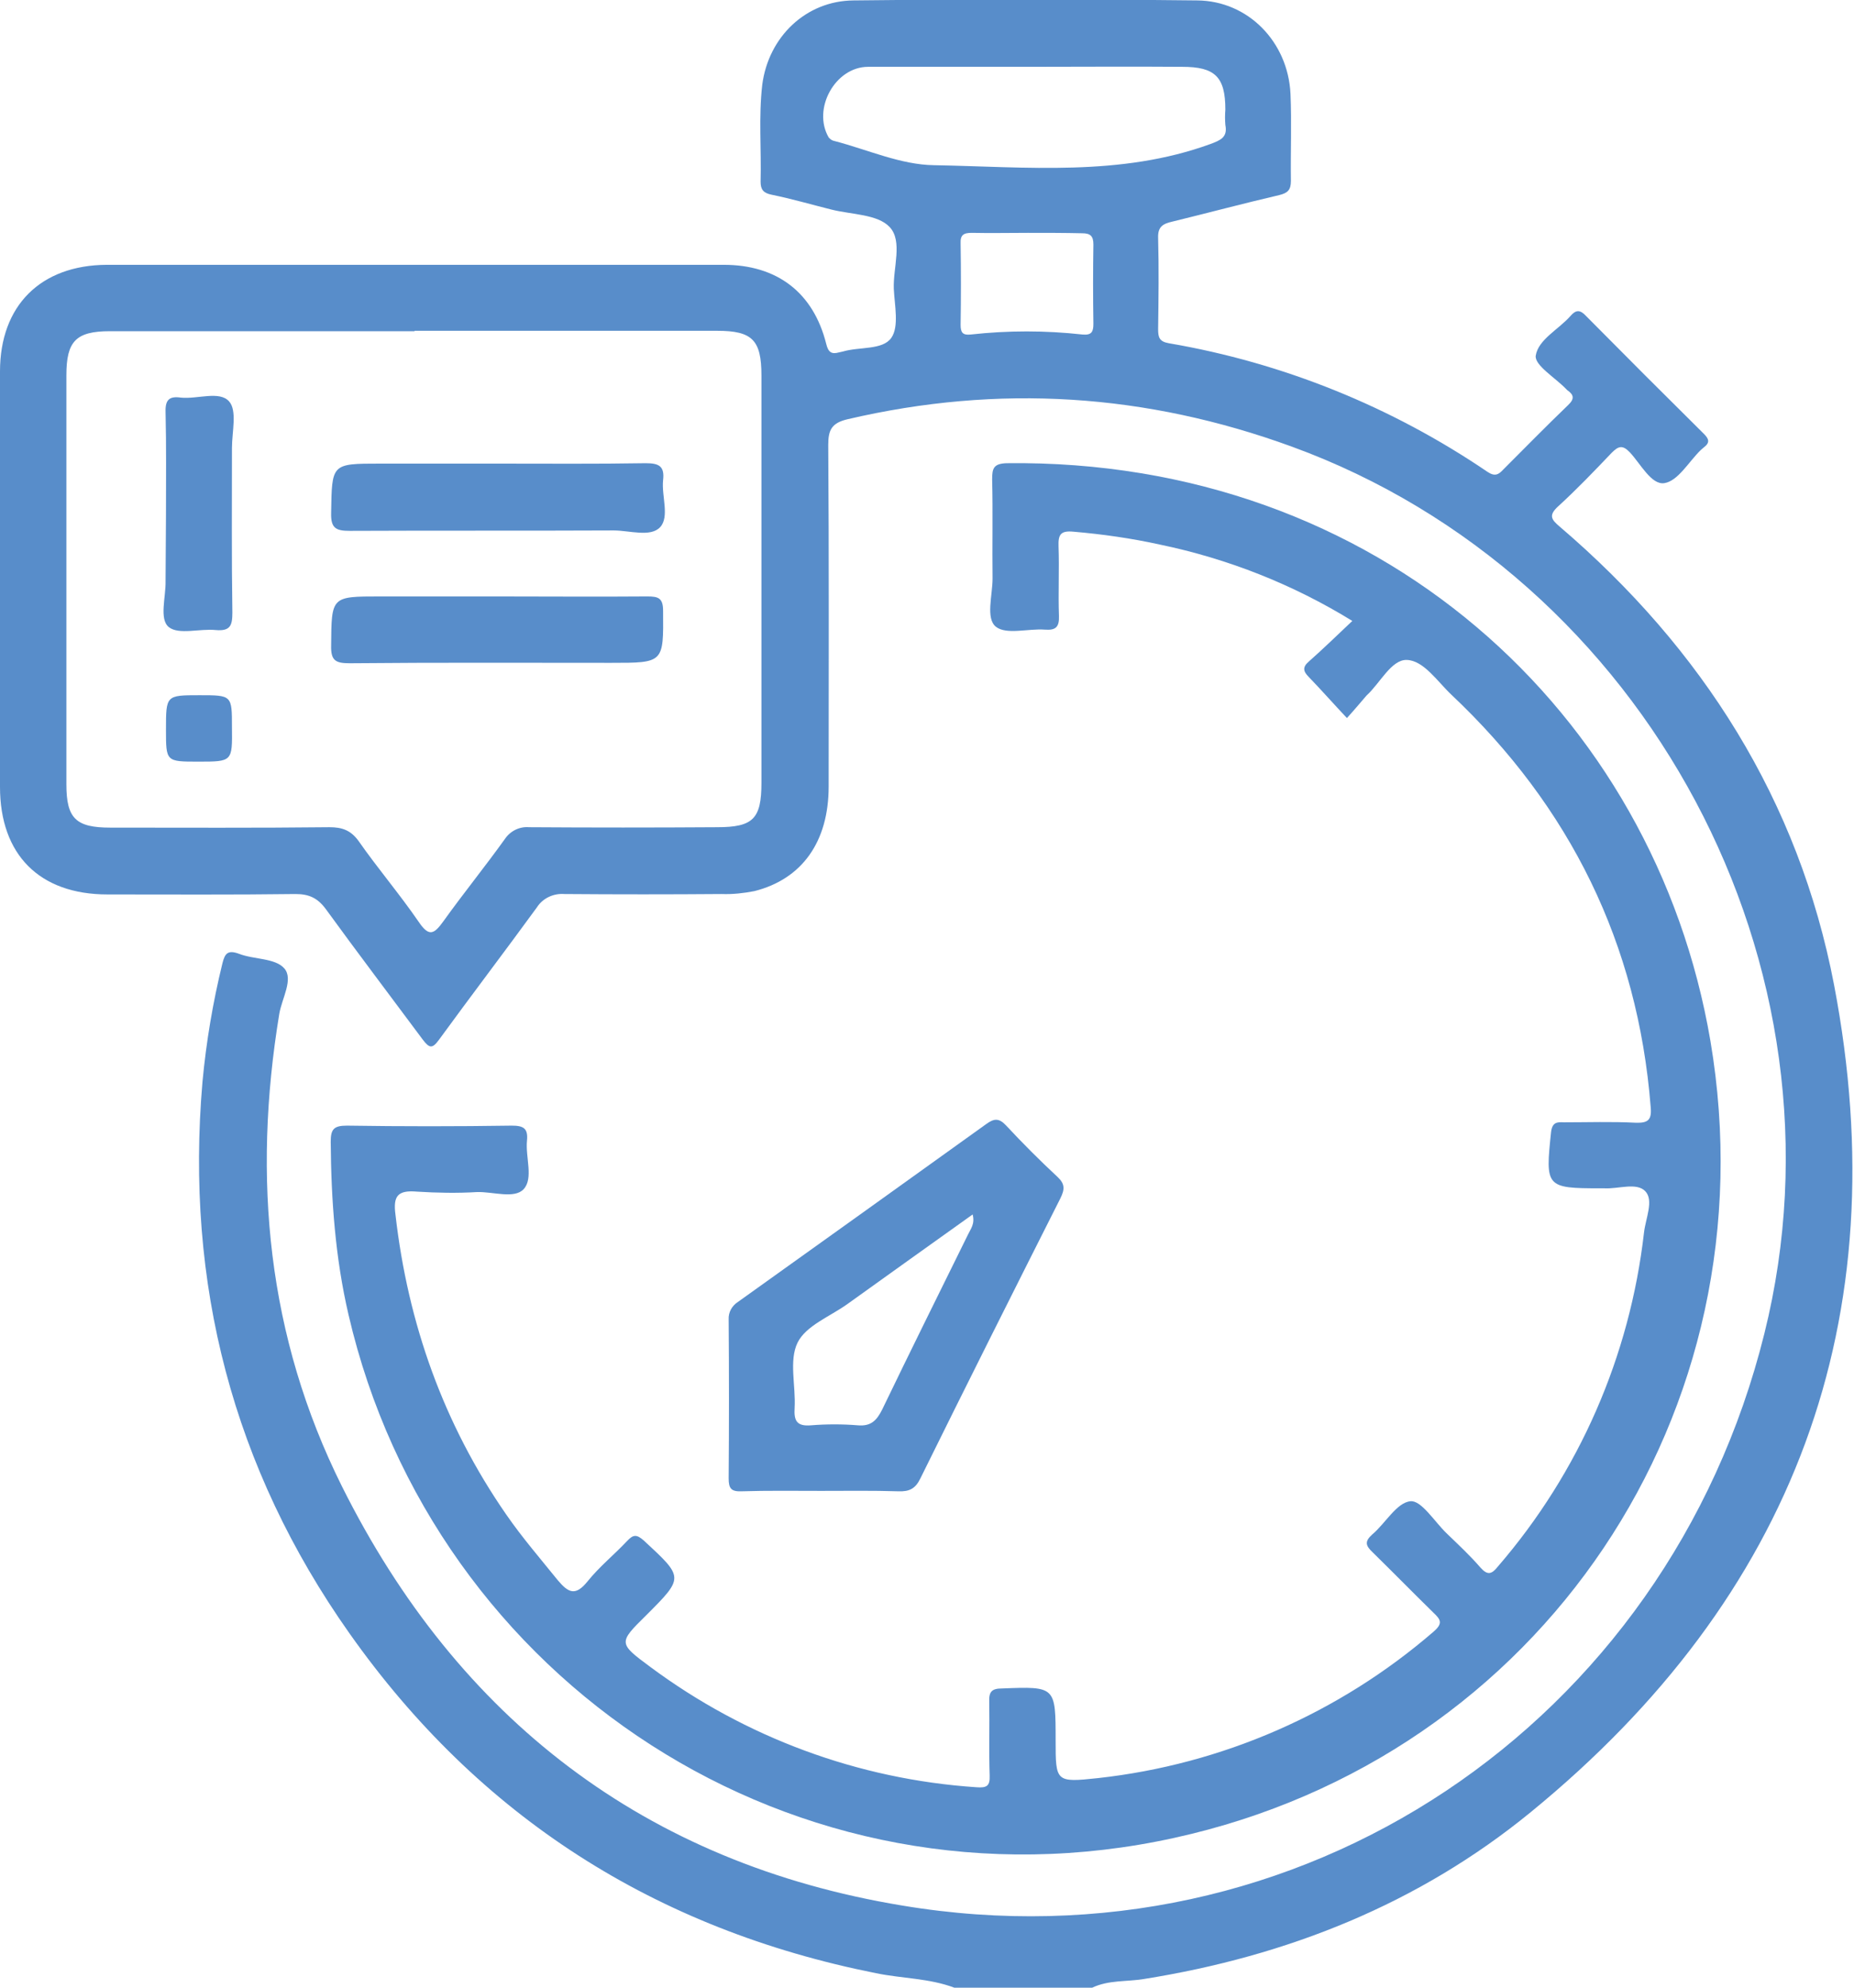 <?xml version="1.0" encoding="UTF-8"?>
<!-- Generator: Adobe Illustrator 26.0.0, SVG Export Plug-In . SVG Version: 6.00 Build 0)  -->
<svg xmlns="http://www.w3.org/2000/svg" xmlns:xlink="http://www.w3.org/1999/xlink" version="1.1" id="Calque_1" x="0px" y="0px" viewBox="0 0 446.8 478.9" style="enable-background:new 0 0 446.8 478.9;" xml:space="preserve">
<style type="text/css">
	.st0{fill:#588DCA;}
</style>
<path class="st0" d="M230,478.9c-6.1-2.3-12.6-2.2-18.9-3.5c-53.2-10.6-95.7-37.7-126.9-81.9c-28.1-39.8-39.6-84.3-35.4-132.9  c0.9-9.6,2.5-19.1,4.8-28.5c0.6-2.4,1.3-3.3,4-2.3c3.6,1.4,8.7,1,10.9,3.5c2.3,2.6-0.6,7.3-1.2,11c-6.5,39.5-2.9,77.7,15.1,113.8  c28,56.1,73.2,90.8,135,101c95.7,16,184.4-43.6,207.8-137.8c22-88.3-28.3-182.5-113.9-213.7c-35.1-12.8-70.6-15.1-107-6.6  c-3.9,0.9-4.7,2.6-4.7,6.2c0.2,27.4,0.1,54.9,0.1,82.3c0,13.3-6.4,22.3-17.9,25.2c-2.6,0.5-5.2,0.8-7.9,0.7  c-12.6,0.1-25.2,0.1-37.9,0c-2.6-0.2-5.2,1-6.6,3.2c-7.8,10.7-15.8,21.2-23.6,31.9c-1.6,2.2-2.3,2.1-3.9,0  C94.1,240,86.2,229.6,78.5,219c-2-2.7-4.1-3.6-7.3-3.6c-15.1,0.2-30.2,0.1-45.3,0.1C9.5,215.5,0,205.9,0,189.6  c0-33.3,0-66.7,0-100.1c0-15.9,9.8-25.6,25.7-25.7c49.6,0,99.1,0,148.7,0c12.9,0,21.6,6.7,24.7,19c0.5,2.1,1.3,2.6,3.1,2.1  c0.3-0.1,0.6-0.1,0.9-0.2c4-1.2,9.6-0.3,11.7-3.3c1.9-2.7,0.8-7.8,0.6-11.8c-0.2-5.1,2.2-11.5-1-14.9c-2.9-3.1-9.2-3-14-4.2  s-9.6-2.6-14.5-3.6c-1.9-0.4-2.6-1.2-2.6-3.1c0.2-7.8-0.5-15.6,0.4-23.4c1.5-11.5,10.5-20.2,22-20.3c27.6-0.3,55.2-0.3,82.8,0  c12.3,0.1,21.9,10,22.5,22.5c0.3,7,0,14,0.1,21c0,2.2-0.8,2.9-2.8,3.4c-8.6,2-17.2,4.3-25.8,6.4c-2.2,0.5-3.5,1.2-3.4,3.9  c0.2,7.3,0.1,14.6,0,22c0,2,0.3,3,2.6,3.4c27.5,4.7,53.7,15.3,76.8,31c1.8,1.2,2.7,0.6,3.8-0.6c5.2-5.2,10.3-10.4,15.6-15.5  c1.6-1.5,1.4-2.5-0.2-3.6c-0.1-0.1-0.2-0.2-0.3-0.3c-2.6-2.7-7.6-5.7-7.3-8c0.6-3.9,5.5-6.3,8.4-9.6c1.3-1.5,2.3-1.5,3.7,0  c9.4,9.5,18.9,19,28.4,28.4c1.2,1.2,1.6,2.1,0,3.3c-0.2,0.2-0.5,0.4-0.7,0.6c-2.9,2.8-5.5,7.5-8.8,8c-3.1,0.5-5.7-4.6-8.3-7.4  c-1.8-1.9-2.8-1.5-4.4,0.1c-4.2,4.4-8.4,8.8-12.9,12.9c-2.4,2.2-1.6,3.2,0.4,4.9c34.4,29.4,57.6,66,66.1,110.4  c15.4,80.6-9.6,147.4-73.1,199.3c-27,22.1-58.7,34.7-93.2,40.2c-4.2,0.7-8.5,0.2-12.5,2.1L230,478.9z M99.9,79.8  c-24.5,0-48.9,0-73.4,0c-8.2,0-10.5,2.4-10.5,10.6c0,32.9,0,65.7,0,98.6c0,8.2,2.3,10.4,10.6,10.4c17.6,0,35.2,0.1,52.8-0.1  c3,0,5.1,0.7,7,3.3c4.6,6.6,9.9,12.8,14.5,19.5c2.5,3.7,3.7,3,6-0.2c4.8-6.7,10-13.1,14.8-19.8c1.3-1.9,3.5-3,5.8-2.8  c15.1,0.1,30.2,0.1,45.3,0c8.7,0,10.7-2,10.7-10.7c0-32.7,0-65.4,0-98.1c0-8.6-2.2-10.8-10.7-10.8H99.9z M247.5,16.1  c-12.8,0-25.5,0-38.3,0c-7.9,0-13.5,10.1-9.5,17c0.4,0.5,0.9,0.8,1.5,0.9c8,2.1,15.9,5.7,23.9,5.8c22.3,0.4,44.9,2.8,66.6-5.1  c2.4-0.9,4.2-1.6,3.6-4.6c-0.1-1.2-0.1-2.5,0-3.7c0-7.9-2.5-10.3-10.4-10.3C272.5,16,260,16.1,247.5,16.1z M247.7,56.1  c-4.5,0-9,0.1-13.5,0c-2,0-2.8,0.5-2.7,2.6c0.1,6.5,0.1,13.1,0,19.6c0,1.8,0.5,2.5,2.4,2.3c9-1,18-1,27,0c2.2,0.2,2.6-0.7,2.6-2.6  c-0.1-6.4-0.1-12.8,0-19.1c0-2-0.7-2.7-2.7-2.7C256.5,56.1,252.1,56.1,247.7,56.1z"></path>
<path class="st0" d="M324.6,173c-3.3-3.5-6.2-6.8-9.2-9.9c-1.4-1.4-1.5-2.4,0-3.7c3.5-3.1,6.8-6.3,10.5-9.8  c-14.3-8.8-30-15-46.4-18.4c-6.8-1.5-13.8-2.5-20.8-3.1c-3.1-0.3-3.7,0.7-3.6,3.5c0.2,5.6-0.1,11.2,0.1,16.8  c0.1,2.7-0.8,3.5-3.4,3.3c-4-0.3-9.3,1.3-11.8-0.7s-0.8-7.6-0.8-11.6c-0.1-8,0.1-15.9-0.1-23.9c0-2.6,0.3-3.8,3.5-3.9  c89.3-1.1,156.1,59.9,169.6,139.2c15.1,89.2-40.7,172.6-129.2,192c-91.2,20.1-178.5-37.6-199-126c-3.2-13.7-4.2-27.7-4.3-41.7  c0-3,0.7-3.9,3.9-3.9c13.2,0.2,26.5,0.2,39.7,0c2.8,0,4,0.6,3.7,3.6c-0.4,4,1.6,9.1-0.8,11.7c-2.2,2.4-7.4,0.6-11.2,0.7  c-4.8,0.3-9.7,0.2-14.5-0.1c-4.6-0.4-5.8,1-5.2,5.5c3,26.3,11.6,50.5,26.7,72.3c3.8,5.5,8.2,10.6,12.4,15.8c2.6,3.1,4.3,3.9,7.2,0.3  s6.4-6.4,9.5-9.7c1.5-1.6,2.3-1.7,4.1-0.1c9.6,8.9,9.7,8.8,0.5,18c-6.7,6.6-6.7,6.7,1,12.4c22.9,17,50.1,27.1,78.6,29  c2.5,0.2,3.3-0.3,3.2-2.8c-0.2-5.9,0-11.8-0.1-17.8c-0.1-2.4,0.6-3.2,3.1-3.2c12.9-0.5,12.9-0.5,12.9,12.5c0,10,0,10.2,10.2,9.1  c29.9-3.3,58.1-15.6,80.9-35.3c2.3-2,1.7-2.9-0.1-4.6c-4.9-4.8-9.7-9.7-14.6-14.5c-1.7-1.6-2-2.6-0.1-4.3c3.2-2.7,5.9-7.7,9.2-8  c2.6-0.3,5.8,4.9,8.7,7.7s5.7,5.4,8.2,8.3c1.7,1.9,2.7,1.6,4.2-0.3c19.6-22.7,31.8-50.7,35.2-80.5c0.4-3.4,2.4-7.7,0.3-9.9  s-6.5-0.5-9.9-0.7c-0.3,0-0.6,0-0.9,0c-13.2,0-13.3-0.3-11.9-13.6c0.3-2.3,1.4-2.4,3.1-2.3c5.8,0,11.5-0.2,17.3,0.1  c3,0.1,3.9-0.7,3.6-3.8c-3.1-39.3-19.4-72.3-48-99.3c-3.4-3.2-6.7-8.3-10.8-8.4c-3.7-0.1-6.4,5.6-9.7,8.6  C328,169.1,326.6,170.8,324.6,173z"></path>
<path class="st0" d="M197.9,359.2c-6.4,0-12.8-0.1-19.2,0.1c-2.5,0.1-3.1-0.7-3.1-3.1c0.1-12.8,0.1-25.5,0-38.3  c-0.1-1.7,0.8-3.3,2.2-4.2c20-14.3,40-28.6,59.9-42.9c1.8-1.3,3-1.5,4.7,0.3c4,4.3,8.2,8.5,12.5,12.5c1.8,1.7,1.7,3,0.6,5.2  c-11.3,22.4-22.6,44.9-33.7,67.4c-1.2,2.5-2.7,3.2-5.3,3.1C210.3,359.1,204.1,359.2,197.9,359.2z M234.4,292.6  c-10.2,7.3-20.2,14.4-30.2,21.6c-4.2,3-10,5.2-12,9.3c-2.1,4.3-0.4,10.4-0.7,15.7c-0.2,3.1,0.5,4.5,4,4.2c3.7-0.3,7.5-0.3,11.2,0  c3.2,0.3,4.6-1.2,5.9-3.8c6.8-14.1,13.8-28.2,20.7-42.2C233.9,296.1,235,294.9,234.4,292.6z"></path>
<path class="st0" d="M120.1,111.7c11.8,0,23.7,0.1,35.5-0.1c3.2,0,4.6,0.7,4.2,4.1c-0.4,3.8,1.6,8.8-0.7,11.3s-7.4,0.8-11.2,0.8  c-21.2,0.1-42.4,0-63.6,0.1c-3.3,0-4.6-0.6-4.5-4.3c0.2-11.9,0-11.9,11.8-11.9H120.1z"></path>
<path class="st0" d="M119.6,143.7c12.2,0,24.3,0.1,36.4,0c2.7,0,3.8,0.4,3.8,3.5c0.1,12.5,0.2,12.5-12.5,12.5c-21,0-42-0.1-63,0.1  c-3.4,0-4.6-0.6-4.5-4.3c0.1-11.8,0-11.8,11.8-11.8H119.6z"></path>
<path class="st0" d="M40,124c0-8.2,0.1-16.5-0.1-24.7c-0.1-3,0.9-3.9,3.7-3.5c4,0.4,9.3-1.7,11.6,0.9c2,2.2,0.7,7.4,0.7,11.2  c0,13.2-0.1,26.4,0.1,39.7c0,3.1-0.5,4.5-4,4.2c-3.8-0.4-8.9,1.2-11.3-0.7s-0.7-7.3-0.8-11.1C39.9,134.6,40,129.3,40,124z"></path>
<path class="st0" d="M47.8,183.5c-7.8,0-7.8,0-7.8-7.7c0-8.3,0-8.3,8.1-8.3c7.8,0,7.8,0,7.8,7.7C56,183.5,56,183.5,47.8,183.5z"></path>
</svg>
